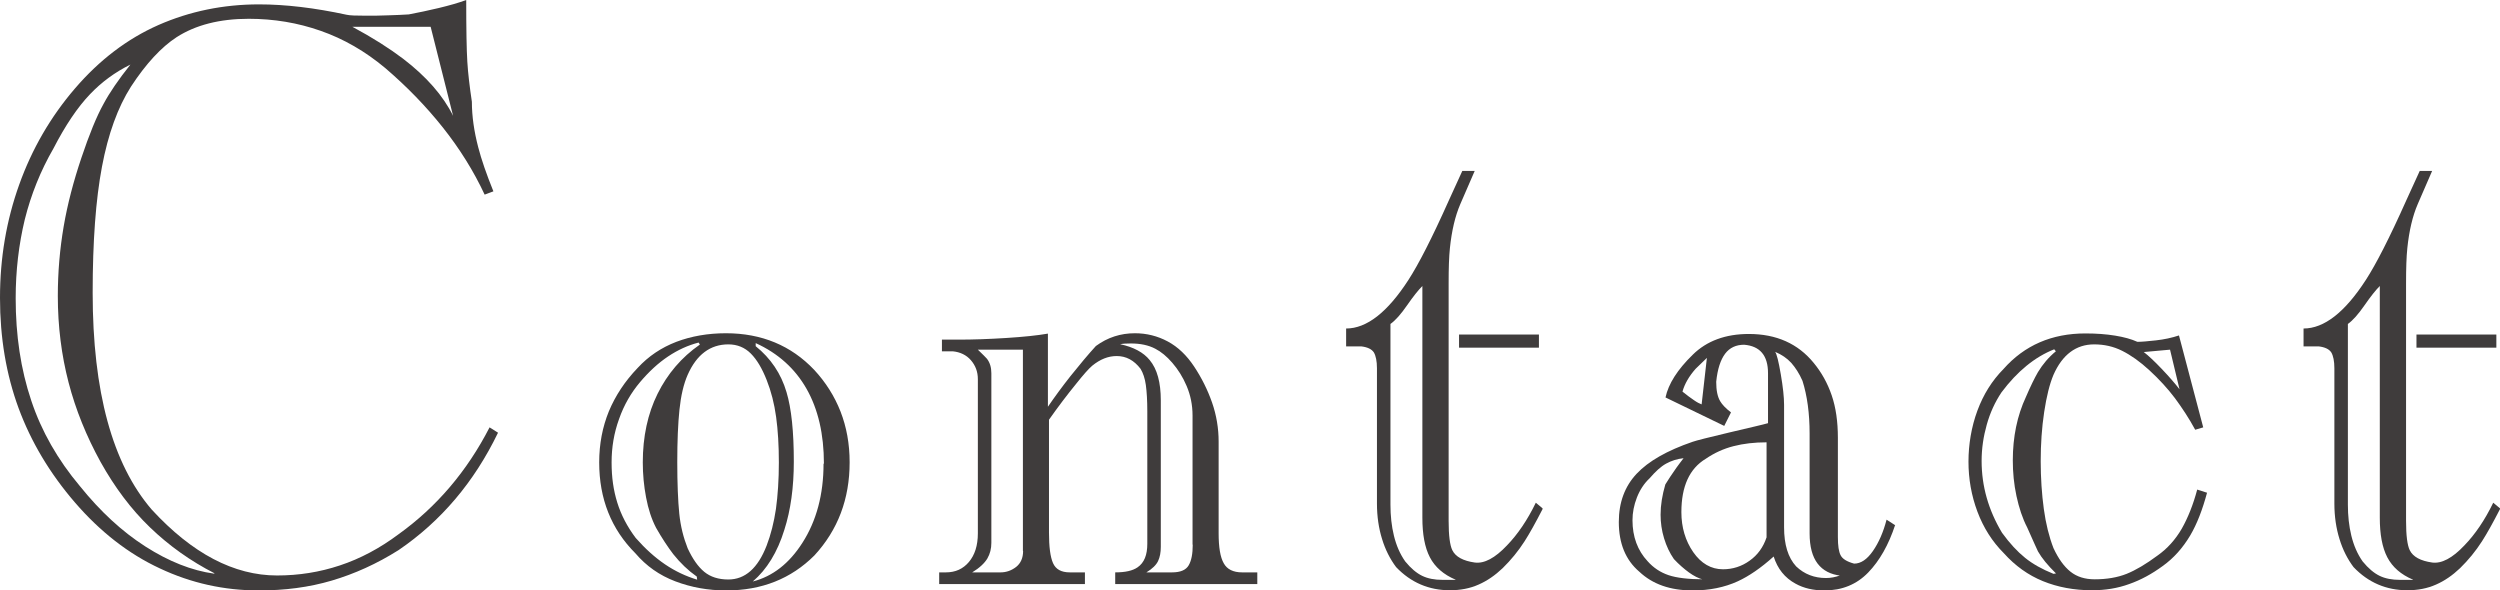 <?xml version="1.0" encoding="UTF-8"?>
<svg id="_レイヤー_2" data-name="レイヤー 2" xmlns="http://www.w3.org/2000/svg" viewBox="0 0 137.06 32.37">
  <defs>
    <style>
      .cls-1 {
        fill: #3f3c3c;
        stroke-width: 0px;
      }
    </style>
  </defs>
  <g id="_レイヤー_1-2" data-name="レイヤー 1">
    <g>
      <path class="cls-1" d="m27.3,23.73c-1.31,2.71-3.13,4.85-5.45,6.43-1.19.75-2.41,1.3-3.66,1.67s-2.58.54-4,.54c-1.9,0-3.71-.4-5.43-1.21-1.72-.8-3.27-2.01-4.65-3.61s-2.41-3.33-3.09-5.17c-.68-1.85-1.02-3.86-1.02-6.05s.35-4.24,1.05-6.2c.7-1.96,1.72-3.72,3.06-5.28,1.34-1.56,2.86-2.72,4.58-3.48,1.71-.75,3.55-1.13,5.51-1.13,1.45,0,3.05.19,4.81.57.17.04.52.05,1.03.05.42,0,.83,0,1.24-.02.41-.01.79-.03,1.13-.05.52-.1,1.06-.21,1.64-.35s1.08-.28,1.51-.44c0,1.6.02,2.72.06,3.38s.13,1.39.25,2.2c0,.79.12,1.62.35,2.5.17.66.45,1.47.83,2.41l-.48.18c-.6-1.29-1.37-2.52-2.29-3.68-.93-1.17-1.98-2.25-3.16-3.26-1.1-.92-2.28-1.6-3.54-2.04-1.25-.44-2.57-.66-3.94-.66-1.6,0-2.92.34-3.96,1.01-.83.54-1.67,1.44-2.5,2.71-.72,1.13-1.25,2.59-1.59,4.39s-.51,4.1-.51,6.91c0,5.41,1.08,9.38,3.24,11.89,2.22,2.41,4.51,3.61,6.87,3.61,1.18,0,2.33-.18,3.44-.55,1.12-.37,2.19-.94,3.22-1.71,2.09-1.5,3.75-3.45,4.99-5.86l.46.29Zm-15.54,7.7c-1.31-.67-2.49-1.51-3.53-2.51-1.04-1-1.94-2.2-2.72-3.6-.77-1.4-1.36-2.85-1.75-4.35-.39-1.5-.59-3.08-.59-4.74,0-1.31.11-2.58.32-3.81.21-1.23.54-2.48.97-3.76s.83-2.27,1.22-2.97c.32-.6.81-1.32,1.47-2.15-.85.42-1.58.96-2.21,1.62-.69.72-1.36,1.72-2.01,2.98-.71,1.23-1.23,2.53-1.57,3.89-.33,1.37-.5,2.81-.5,4.32,0,2.04.28,3.9.85,5.6.56,1.69,1.46,3.26,2.67,4.7,1.12,1.39,2.31,2.49,3.59,3.31s2.54,1.32,3.77,1.49ZM24.84,6.35l-1.23-4.88h-4.29c1.12.6,2.04,1.19,2.78,1.75,1.28.98,2.19,2.02,2.74,3.13Z"/>
      <path class="cls-1" d="m46.58,25.35c0,2-.64,3.7-1.93,5.1-1.28,1.28-2.89,1.92-4.84,1.92-.99,0-1.92-.17-2.79-.5-.87-.33-1.59-.84-2.18-1.53-1.33-1.33-1.99-2.99-1.99-4.99,0-1.01.18-1.94.53-2.8.36-.86.88-1.65,1.58-2.38.59-.64,1.29-1.11,2.12-1.43.82-.31,1.73-.47,2.72-.47,1.95,0,3.57.67,4.84,2.01.63.68,1.11,1.44,1.44,2.28.33.85.5,1.77.5,2.78Zm-8.21-6.46l-.07-.11c-.58.15-1.13.4-1.67.76s-1.05.83-1.54,1.41c-.49.58-.88,1.25-1.15,2.02-.28.77-.41,1.56-.41,2.38s.1,1.52.31,2.2c.21.68.55,1.33,1.01,1.94.52.59,1.05,1.07,1.61,1.45.56.38,1.14.65,1.76.84l-.02-.17c-.47-.33-.9-.74-1.29-1.23-.29-.38-.61-.86-.94-1.44-.25-.48-.43-1.03-.55-1.67-.12-.63-.18-1.27-.18-1.92,0-1.41.27-2.67.81-3.76s1.31-2,2.32-2.7Zm4.33,6.46c0-.93-.05-1.76-.15-2.49s-.27-1.4-.52-2.03c-.25-.63-.53-1.11-.87-1.45-.33-.33-.74-.5-1.23-.5-.99,0-1.74.56-2.23,1.67-.22.5-.37,1.14-.45,1.91-.08.77-.12,1.73-.12,2.88s.04,2.13.11,2.82c.07.69.23,1.32.46,1.9.27.58.57,1.01.91,1.29.34.28.78.42,1.32.42.92,0,1.62-.62,2.1-1.86.23-.6.4-1.27.51-2.01.1-.74.16-1.59.16-2.56Zm2.47.07c0-1.62-.32-2.99-.95-4.1-.63-1.11-1.56-1.95-2.79-2.51v.17c.82.66,1.39,1.5,1.69,2.52.27.9.4,2.17.4,3.81,0,1.4-.17,2.65-.52,3.74-.38,1.23-.96,2.17-1.73,2.83,1.09-.28,2-.99,2.72-2.12.77-1.2,1.16-2.65,1.16-4.34Z"/>
      <path class="cls-1" d="m68.93,32.02h-7.79v-.64c.55,0,.96-.09,1.23-.28.36-.25.53-.67.53-1.29v-7.25c0-.6-.03-1.08-.08-1.45-.05-.36-.15-.66-.29-.89-.36-.47-.79-.7-1.31-.7-.47,0-.91.18-1.34.53-.2.17-.49.5-.88.99-.49.6-.99,1.26-1.49,1.97v6.19c0,.77.07,1.33.22,1.67s.45.51.92.51h.83v.64h-7.99v-.64h.37c.52,0,.94-.19,1.26-.57.32-.38.49-.9.49-1.57v-8.45c0-.41-.13-.75-.38-1.04-.25-.29-.59-.45-1-.49h-.59v-.64h.9c.8,0,1.67-.03,2.62-.09s1.72-.14,2.29-.24v4.01c.37-.54.78-1.1,1.23-1.67.52-.65.98-1.2,1.4-1.66.64-.47,1.35-.7,2.14-.7.64,0,1.24.15,1.8.45.56.3,1.04.76,1.45,1.38.41.62.74,1.28.98,1.97s.36,1.41.36,2.14v5.03c0,.76.09,1.31.28,1.64.18.33.52.5,1.01.5h.83v.64Zm-12.85-1.82v-11.03h-2.47c.28.27.45.44.5.5.16.21.24.47.24.79v9.3c0,.32-.07.6-.22.86-.15.25-.42.51-.83.76h1.55c.32,0,.6-.1.86-.3.25-.2.38-.49.38-.87Zm9.3-.35v-7.07c0-.58-.11-1.11-.32-1.61s-.48-.92-.79-1.28c-.31-.36-.62-.61-.93-.77-.38-.2-.83-.29-1.34-.29-.25,0-.44.01-.59.04.74.16,1.28.45,1.62.87.41.49.61,1.23.61,2.21v8.03c0,.31-.05.57-.15.78-.1.21-.31.42-.64.62h1.4c.47,0,.77-.13.92-.39s.22-.63.22-1.12Z"/>
      <path class="cls-1" d="m84.57,27.91c-.39.76-.72,1.35-.99,1.77-.34.53-.74,1.02-1.2,1.47-.41.39-.84.69-1.32.9-.47.21-1,.31-1.57.31-1.15,0-2.14-.42-2.95-1.27-.33-.44-.59-.95-.77-1.54-.18-.58-.28-1.23-.28-1.94v-7.42c0-.39-.06-.68-.17-.87-.12-.18-.35-.29-.69-.33h-.83v-.98c1.13,0,2.27-.89,3.42-2.67.55-.85,1.29-2.29,2.21-4.35l.74-1.62h.68l-.79,1.82c-.28.65-.47,1.45-.57,2.41-.05.48-.07,1.12-.07,1.91v13.05c0,.8.07,1.33.2,1.6.18.37.6.59,1.23.68.52.07,1.11-.24,1.77-.94.59-.61,1.12-1.39,1.58-2.34l.37.31Zm-4.77,3.87c-.66-.28-1.13-.69-1.41-1.23-.28-.54-.41-1.26-.41-2.17v-12.7c-.22.22-.5.57-.84,1.06-.34.49-.64.83-.91,1.02v9.91c0,.6.06,1.17.19,1.7.13.53.33,1,.62,1.41.31.38.62.64.93.79.31.15.68.22,1.11.22h.72Zm4.57-12.72h-4.38v-.72h4.38v.72Z"/>
      <path class="cls-1" d="m103.9,28.78c-.36,1.09-.85,1.96-1.48,2.61s-1.43.98-2.4.98c-.6,0-1.13-.12-1.58-.37-.59-.32-.99-.82-1.2-1.49-.7.63-1.36,1.08-1.97,1.36-.72.33-1.55.5-2.47.5-1.23,0-2.2-.34-2.93-1.03-.75-.64-1.12-1.55-1.12-2.72,0-1.08.33-1.96.98-2.65.65-.69,1.67-1.27,3.07-1.75.2-.07.87-.24,2.01-.51s1.85-.43,2.12-.51v-2.74c0-.97-.44-1.49-1.31-1.56-.44,0-.79.16-1.04.49-.25.33-.42.84-.49,1.54,0,.47.07.82.22,1.07.1.17.29.38.59.61l-.37.74-3.22-1.56c.16-.75.66-1.53,1.49-2.34.77-.76,1.8-1.14,3.08-1.14,1.51,0,2.69.53,3.55,1.58.43.52.76,1.11.99,1.78.23.67.34,1.45.34,2.33v5.45c0,.47.05.8.15.99.1.2.34.35.74.46.37,0,.71-.23,1.03-.69.32-.46.57-1.03.75-1.72l.48.31Zm-10.51,3c-.27-.07-.54-.21-.8-.4-.26-.19-.54-.43-.82-.73-.23-.33-.41-.71-.54-1.14s-.19-.86-.19-1.29c0-.53.09-1.08.26-1.66.15-.25.35-.55.61-.92.09-.12.21-.29.39-.52-.36.04-.67.14-.96.3s-.58.43-.9.8c-.31.29-.54.65-.7,1.06-.16.41-.24.83-.24,1.24,0,.91.28,1.66.83,2.25.32.36.7.61,1.14.76.44.15,1.09.23,1.93.23Zm3.46-2.32v-5.21c-.66,0-1.27.07-1.81.21-.55.14-1.05.37-1.52.69-.9.54-1.34,1.52-1.34,2.93,0,.83.22,1.57.65,2.19s.98.94,1.63.94c.54,0,1.03-.16,1.46-.47.44-.31.75-.74.93-1.28Zm-3.26-9.85c-.21.21-.42.41-.63.61-.36.41-.6.82-.72,1.25.25.2.45.35.63.47.17.12.31.19.42.23l.29-2.56Zm7.33,11.95c-.55-.06-.98-.28-1.27-.66-.29-.38-.44-.93-.44-1.66v-5.47c0-1.1-.13-2.07-.39-2.89-.18-.41-.39-.73-.62-.99-.23-.25-.52-.45-.88-.6.09.12.19.53.31,1.23.12.7.18,1.26.18,1.67v6.72c0,.95.22,1.66.66,2.14.45.43,1,.64,1.64.64.26,0,.52-.05.79-.15Z"/>
      <path class="cls-1" d="m121,27.01c-.25.93-.55,1.71-.92,2.34-.41.69-.91,1.25-1.51,1.68-.6.44-1.21.77-1.84.99-.63.23-1.31.34-2.04.34-.98,0-1.88-.17-2.69-.5-.81-.33-1.52-.84-2.14-1.53-.64-.64-1.12-1.4-1.45-2.28s-.49-1.8-.49-2.74.16-1.91.49-2.8.8-1.64,1.43-2.28c1.15-1.3,2.65-1.95,4.49-1.95.6,0,1.14.04,1.63.12.49.08.89.19,1.22.34.23,0,.57-.03,1.02-.08s.87-.14,1.26-.27l1.33,5.04-.44.13c-.34-.63-.72-1.2-1.11-1.73-.4-.53-.86-1.03-1.39-1.52-.53-.49-1.03-.84-1.51-1.08s-.99-.35-1.53-.35c-.99,0-1.74.56-2.23,1.67-.21.5-.38,1.18-.51,2.04s-.19,1.76-.19,2.69.06,1.81.17,2.62.29,1.53.53,2.15c.27.58.58,1.01.93,1.29.35.28.79.42,1.33.42.66,0,1.25-.1,1.75-.3.5-.2,1.07-.54,1.69-1,.54-.38.98-.87,1.33-1.47.34-.6.63-1.32.85-2.15l.53.17Zm-8.29,4.42c-.44-.43-.77-.83-.98-1.2-.04-.07-.23-.51-.59-1.31-.26-.5-.45-1.08-.59-1.73-.14-.65-.2-1.3-.2-1.95,0-1.29.24-2.45.72-3.48.25-.58.47-1.03.66-1.36.26-.43.58-.81.98-1.14l-.09-.11c-1.06.42-2.02,1.2-2.89,2.36-.36.54-.63,1.13-.81,1.78-.18.64-.28,1.3-.28,1.98,0,1.38.37,2.69,1.12,3.94.42.58.84,1.03,1.26,1.37.42.34.94.63,1.56.88l.13-.02Zm6.78-10.09l-.52-2.17-1.44.13c.26.2.59.51.99.93.4.42.72.79.97,1.11Z"/>
      <path class="cls-1" d="m137.06,27.91c-.39.76-.72,1.35-.99,1.77-.34.53-.74,1.02-1.2,1.47-.41.39-.84.69-1.32.9-.47.21-1,.31-1.57.31-1.15,0-2.14-.42-2.95-1.27-.33-.44-.59-.95-.77-1.54-.18-.58-.28-1.23-.28-1.94v-7.42c0-.39-.06-.68-.17-.87-.12-.18-.35-.29-.69-.33h-.83v-.98c1.13,0,2.27-.89,3.42-2.67.55-.85,1.29-2.29,2.21-4.35l.74-1.62h.68l-.79,1.82c-.28.65-.47,1.45-.57,2.41-.05.48-.07,1.12-.07,1.91v13.05c0,.8.07,1.33.2,1.6.18.37.6.59,1.23.68.52.07,1.11-.24,1.77-.94.59-.61,1.12-1.39,1.58-2.34l.37.31Zm-4.77,3.87c-.66-.28-1.13-.69-1.41-1.23-.28-.54-.41-1.26-.41-2.17v-12.7c-.22.22-.5.57-.84,1.06-.34.49-.64.83-.91,1.02v9.91c0,.6.06,1.17.19,1.7.13.53.33,1,.62,1.41.31.38.62.64.93.79.31.15.68.22,1.11.22h.72Zm4.57-12.72h-4.38v-.72h4.38v.72Z"/>
    </g>
  </g>
</svg>